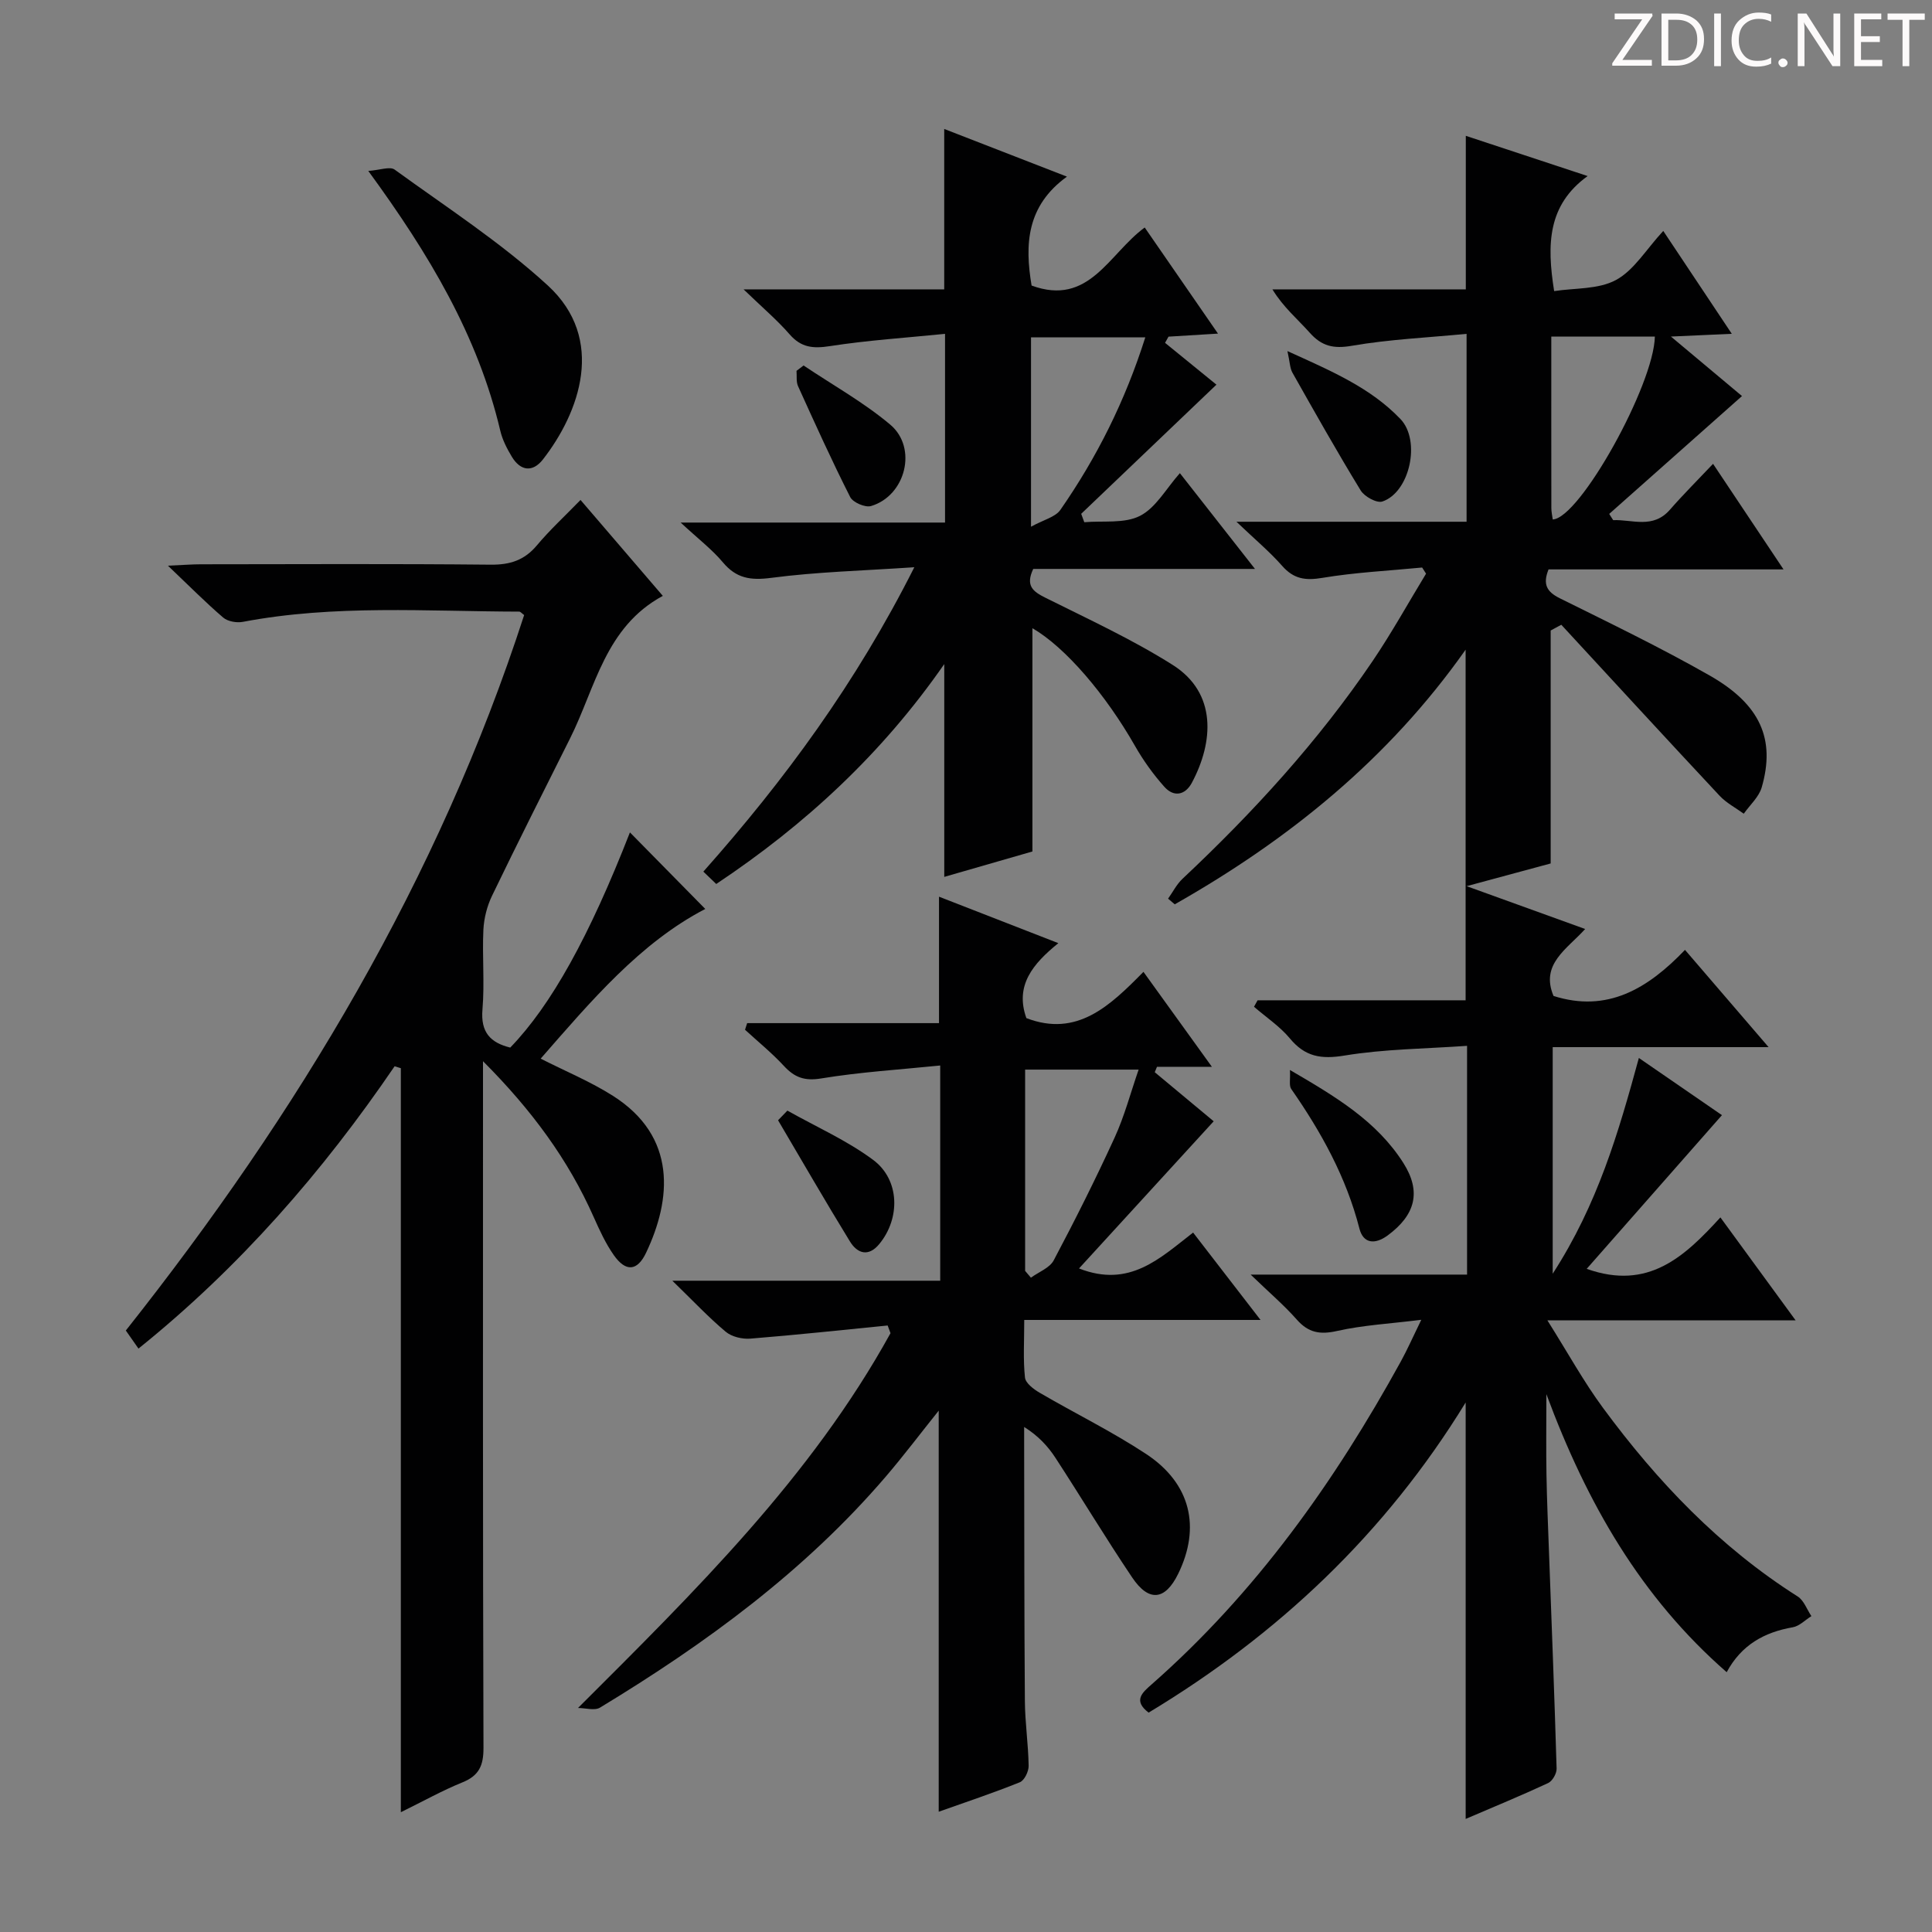 <svg enable-background="new 0 0 400 400" viewBox="0 0 400 400" xmlns="http://www.w3.org/2000/svg"><rect x="0" y="0" width="400" height="400" fill="#808080" stroke="none"/><path d="m342.2 3.2-6.3 9.2h6.1v1.2h-8.2v-.5l6.2-9.1h-5.7v-1.2h7.8v.4z" fill="#fcfafa"/><path d="m344 13.7v-10.9h3.1c1.6 0 3 .5 4.1 1.4 1.1 1 1.6 2.2 1.6 3.9s-.5 3-1.6 4-2.5 1.5-4.2 1.5h-3zm1.4-9.6v8.4h1.6c1.4 0 2.5-.4 3.2-1.1.8-.8 1.2-1.8 1.2-3.2s-.4-2.4-1.2-3.1-1.8-1-3.1-1z" fill="#fcfafa"/><path d="m356.3 2.8v10.9h-1.4v-10.9z" fill="#fcfafa"/><path d="m366.6 13.2c-.8.4-1.8.6-3 .6-1.6 0-2.8-.5-3.7-1.5s-1.4-2.3-1.4-3.9c0-1.7.5-3.2 1.6-4.2s2.4-1.6 4-1.6c1 0 1.9.1 2.6.4v1.5c-.8-.4-1.6-.6-2.6-.6-1.2 0-2.2.4-3 1.2s-1.1 1.9-1.1 3.3c0 1.3.4 2.3 1.1 3.1s1.6 1.1 2.8 1.1c1.1 0 2-.2 2.8-.7v1.3z" fill="#fcfafa"/><path d="m368.2 13c0-.3.1-.5.3-.6.2-.2.4-.3.6-.3.3 0 .5.1.7.3s.3.4.3.6-.1.5-.3.6c-.2.2-.4.3-.7.3s-.5-.1-.6-.3c-.2-.2-.3-.4-.3-.6z" fill="#fcfafa"/><path d="m381.1 13.7h-1.7l-5.5-8.4c-.2-.2-.3-.5-.4-.7 0 .2.1.8.1 1.5v7.6h-1.4v-10.9h1.8l5.3 8.3c.3.4.4.6.4.8 0-.3-.1-.8-.1-1.6v-7.5h1.4v10.9z" fill="#fcfafa"/><path d="m389.7 13.7h-5.8v-10.9h5.6v1.2h-4.2v3.5h3.9v1.2h-3.9v3.7h4.4z" fill="#fcfafa"/><path d="m398.4 4.1h-3.1v9.6h-1.4v-9.6h-3.1v-1.3h7.7v1.3z" fill="#fcfafa"/><g fill="#010102"><path d="m321.05 130.54v48.23c-5.32 1.44-10.69 2.89-17.4 4.7 8.83 3.19 16.47 5.96 24.54 8.87-3.77 4.18-9.32 7.27-6.55 13.86 11.12 3.54 19.52-1.49 27.22-9.54 5.82 6.77 11.19 13.02 17.31 20.14-15.44 0-29.93 0-44.7 0v46.91c9.3-14.38 13.61-29.18 17.84-44.67 5.93 4.08 11.71 8.06 17.2 11.84-9.32 10.59-18.55 21.08-28 31.82 12.76 4.54 20.25-2.52 27.68-10.65 5.23 7.16 10.06 13.77 15.57 21.31-17.33 0-33.54 0-51.39 0 4.3 6.83 7.54 12.74 11.51 18.12 11.23 15.25 24.16 28.81 40.31 39.05 1.29.82 1.91 2.69 2.84 4.07-1.28.8-2.48 2.07-3.86 2.31-5.89 1.03-10.63 3.64-13.68 9.3-17.7-15.46-28.89-34.83-37.33-57.57 0 6.36-.07 11.52.02 16.67.09 5.32.33 10.64.52 15.97.55 14.96 1.14 29.93 1.58 44.89.03 1.01-.87 2.58-1.75 2.99-5.54 2.58-11.21 4.91-17.08 7.43 0-28.8 0-57.1 0-86.22-16.72 27.26-38.9 48.08-65.64 64.21-3.27-2.49-1.32-4.14.64-5.86 21.54-18.94 37.86-41.9 51.59-66.87 1.34-2.44 2.46-4.99 4.22-8.6-6.47.81-12.05 1.1-17.42 2.31-3.54.8-5.94.38-8.35-2.35-2.6-2.95-5.62-5.52-9.56-9.32h44.81c0-15.87 0-31.11 0-47.36-8.62.61-17.1.65-25.36 2.01-4.86.8-8.17.26-11.32-3.54-2.09-2.51-4.93-4.39-7.43-6.56.25-.45.49-.9.74-1.34h43.07c0-24.38 0-48.16 0-72.59-16.04 22.76-36.73 39.39-60.22 52.72-.46-.39-.92-.78-1.38-1.17.99-1.39 1.78-2.99 3-4.13 14.61-13.72 28.08-28.45 39.34-45.06 3.96-5.85 7.39-12.05 11.07-18.1-.27-.42-.54-.85-.81-1.27-6.89.67-13.84 1-20.65 2.14-3.51.59-5.93.25-8.33-2.48-2.58-2.93-5.61-5.46-9.47-9.14h47.65c0-12.96 0-25.5 0-38.9-8.04.78-15.98 1.13-23.75 2.47-3.81.66-6.24.09-8.73-2.71-2.51-2.82-5.45-5.25-7.72-8.97h40.04c0-10.88 0-21.12 0-31.79 7.98 2.64 16.09 5.31 25.22 8.33-8.24 5.98-8.49 14.02-6.93 23.82 4.23-.66 9.14-.32 12.8-2.3 3.74-2.02 6.24-6.32 9.79-10.16 4.93 7.4 9.3 13.97 14.19 21.3-4.28.19-7.78.35-12.6.57 5.71 4.78 10.45 8.75 14.71 12.32-9.26 8.22-18.38 16.31-27.49 24.4.27.43.54.86.82 1.29 3.99-.16 8.24 1.87 11.76-2.17 2.71-3.11 5.64-6.02 8.92-9.49 5.06 7.58 9.61 14.4 14.59 21.86-16.73 0-32.65 0-48.65 0-1.23 3.07-.4 4.62 2.34 5.98 10.43 5.17 20.93 10.24 31.04 16 10.5 5.99 13.62 13.2 10.76 23.13-.58 2.01-2.44 3.65-3.72 5.47-1.68-1.22-3.6-2.22-5-3.71-10.99-11.75-21.87-23.6-32.78-35.41-.76.4-1.48.8-2.2 1.19zm.13-60.86c0 12.22-.01 23.87.01 35.51 0 .79.19 1.59.29 2.36 5.61-.25 20.96-27.9 21.14-37.87-6.92 0-13.84 0-21.44 0z"/><path d="m81.7 220.76c-14.9 21.86-32.09 41.61-53.03 58.45-.97-1.38-1.78-2.54-2.62-3.74 35.61-44.95 64.73-93.4 82.47-148.13-.49-.35-.75-.7-1.01-.71-19.1-.04-38.26-1.49-57.24 2.12-1.27.24-3.11-.08-4.05-.88-3.62-3.1-6.97-6.49-11.45-10.75 3.32-.15 5.07-.29 6.82-.29 20-.02 40-.12 60 .08 4 .04 6.98-.91 9.57-4 2.66-3.18 5.74-6.01 9.03-9.4 5.87 6.84 11.44 13.33 17.04 19.86-11.94 6.45-13.95 19-19.18 29.46-5.43 10.85-10.9 21.68-16.17 32.61-1.04 2.15-1.68 4.67-1.8 7.06-.26 5.49.27 11.03-.19 16.49-.41 4.76 1.66 6.89 5.75 7.9 8.51-8.8 16.38-23.04 24.78-44.55 5.13 5.21 10.43 10.6 15.6 15.85-13.48 6.99-23.67 19.09-34.08 30.99 5.17 2.63 10.32 4.75 14.96 7.7 13.32 8.46 12.12 21.43 6.87 32.48-1.84 3.87-4.23 4-6.69.5-1.7-2.42-2.96-5.18-4.17-7.9-5.27-11.87-12.8-22.12-22.91-32.25v6.16c0 45.33-.05 90.67.1 136 .01 3.69-.92 5.76-4.38 7.16-4.13 1.67-8.04 3.87-12.73 6.17 0-51.73 0-102.88 0-154.04-.43-.14-.86-.27-1.29-.4z"/><path d="m119.67 353.62c24.36-24.31 48.28-47.82 64.7-77.6-.2-.53-.39-1.06-.59-1.59-9.48.94-18.95 1.96-28.44 2.72-1.67.13-3.84-.38-5.08-1.42-3.56-2.98-6.75-6.39-11.06-10.57h55.46c0-14.89 0-29.14 0-44.56-8.35.85-16.56 1.35-24.64 2.68-3.46.57-5.52-.21-7.73-2.6-2.48-2.68-5.34-5-8.04-7.48.15-.46.3-.91.44-1.37h39.72c0-9.13 0-17.36 0-26.18 8.04 3.13 16.01 6.23 24.71 9.62-5.27 4.27-9.04 8.75-6.62 15.52 10.48 4.02 17.28-2.51 24.24-9.58 4.76 6.61 9.18 12.74 14.17 19.66-4.33 0-7.85 0-11.37 0-.15.37-.31.74-.46 1.12 4.22 3.51 8.43 7.02 12.2 10.16-9.27 10.13-18.41 20.12-27.88 30.47 10.48 4.11 16.76-2.13 23.62-7.43 4.59 5.95 8.88 11.51 13.96 18.09-16.93 0-32.62 0-48.92 0 0 4.39-.25 8.19.15 11.92.12 1.17 1.81 2.44 3.07 3.17 7.31 4.27 14.96 8.01 22.01 12.66 9.24 6.09 11.36 15.18 6.63 24.83-2.69 5.48-6.06 5.89-9.53.72-5.47-8.13-10.52-16.54-15.87-24.75-1.57-2.41-3.56-4.56-6.48-6.39v3.24c.04 17.83.01 35.65.15 53.48.03 4.48.71 8.95.78 13.43.02 1.17-.88 3.03-1.83 3.41-5.51 2.22-11.16 4.1-16.79 6.1 0-27.82 0-55.23 0-83.04-3.68 4.59-7.19 9.25-10.98 13.68-16.77 19.56-37.27 34.55-59.14 47.8-1.11.68-3.01.08-4.56.08zm92.57-90.5c.4.47.8.94 1.2 1.41 1.61-1.18 3.88-2.01 4.72-3.59 4.43-8.35 8.67-16.82 12.61-25.41 2.04-4.45 3.3-9.26 4.97-14.08-8.25 0-15.81 0-23.5 0z"/><path d="m213.75 130.06v46.23c-5.67 1.63-11.84 3.41-18.25 5.26 0-14.67 0-28.96 0-44.06-12.9 18.58-28.78 33.25-47.21 45.53-.8-.77-1.61-1.54-2.67-2.56 16.81-18.93 31.62-39.06 43.68-63.02-10.65.72-20.21.96-29.63 2.2-4.29.56-7.23.11-10.02-3.23-2.23-2.66-5.06-4.81-8.73-8.22h54.74c0-13.16 0-25.7 0-39.07-8.12.82-16.03 1.33-23.83 2.54-3.48.54-5.95.32-8.35-2.44-2.58-2.96-5.61-5.53-9.53-9.31h41.54c0-11.33 0-22.04 0-33.21 8.23 3.2 16.36 6.35 25.41 9.87-8.38 6.06-8.75 14.06-7.32 22.55 11.93 4.38 15.96-6.55 23.42-12.02 4.88 7.07 9.74 14.11 15.17 21.97-3.97.24-7.1.44-10.24.63-.24.43-.48.85-.72 1.28 3.72 3.03 7.44 6.06 10.64 8.66-9.89 9.45-18.95 18.09-28 26.74.21.58.42 1.16.64 1.74 3.89-.34 8.31.33 11.54-1.32 3.28-1.67 5.4-5.63 8.25-8.84 5.18 6.61 10.07 12.84 15.55 19.83-15.93 0-30.95 0-45.91 0-1.65 3.5-.05 4.68 2.53 5.97 8.89 4.44 17.98 8.62 26.35 13.91 9.21 5.82 8.45 15.98 3.97 24.38-1.39 2.61-3.76 3.04-5.71.84-2.3-2.58-4.36-5.45-6.07-8.45-6.08-10.66-14.37-20.39-21.24-24.38zm23.37-60.21c-8.31 0-15.99 0-23.66 0v39.2c2.63-1.45 5.05-1.99 6.09-3.5 7.51-10.81 13.38-22.48 17.57-35.7z"/><path d="m76.25 35.39c2.4-.17 4.48-.98 5.45-.28 10.73 7.79 21.97 15.06 31.7 23.98 12.14 11.12 6.56 26.34-.99 36.03-2.11 2.71-4.63 2.43-6.43-.54-1.02-1.69-1.97-3.54-2.41-5.44-4.64-19.64-14.72-36.52-27.32-53.75z"/><path d="m267.07 221.53c9.41 5.49 17.95 10.55 23.48 19.25 3.75 5.91 2.53 10.73-3.23 14.99-2.68 1.98-5.07 1.68-5.86-1.38-2.73-10.65-7.91-20.01-14.12-28.92-.5-.71-.16-2.01-.27-3.94z"/><path d="m266.55 72.69c9.15 4.15 17.21 7.59 23.4 14.07 4.27 4.47 1.94 15.17-3.74 17.07-1.16.39-3.71-1.01-4.49-2.28-4.9-8.01-9.51-16.2-14.13-24.38-.54-.95-.53-2.2-1.04-4.48z"/><path d="m163.02 229.94c5.95 3.35 12.31 6.16 17.75 10.2 5.55 4.12 5.66 12.11 1.28 17.42-2.26 2.75-4.56 1.95-6.08-.53-5.09-8.29-9.94-16.72-14.88-25.09.64-.66 1.29-1.33 1.93-2z"/><path d="m166.37 75.67c6.02 4.04 12.43 7.61 17.94 12.24 5.72 4.81 3.19 14.74-3.97 16.86-1.2.36-3.74-.74-4.31-1.85-3.82-7.54-7.31-15.26-10.8-22.96-.42-.92-.23-2.11-.32-3.18.49-.37.97-.74 1.46-1.11z"/></g></svg>